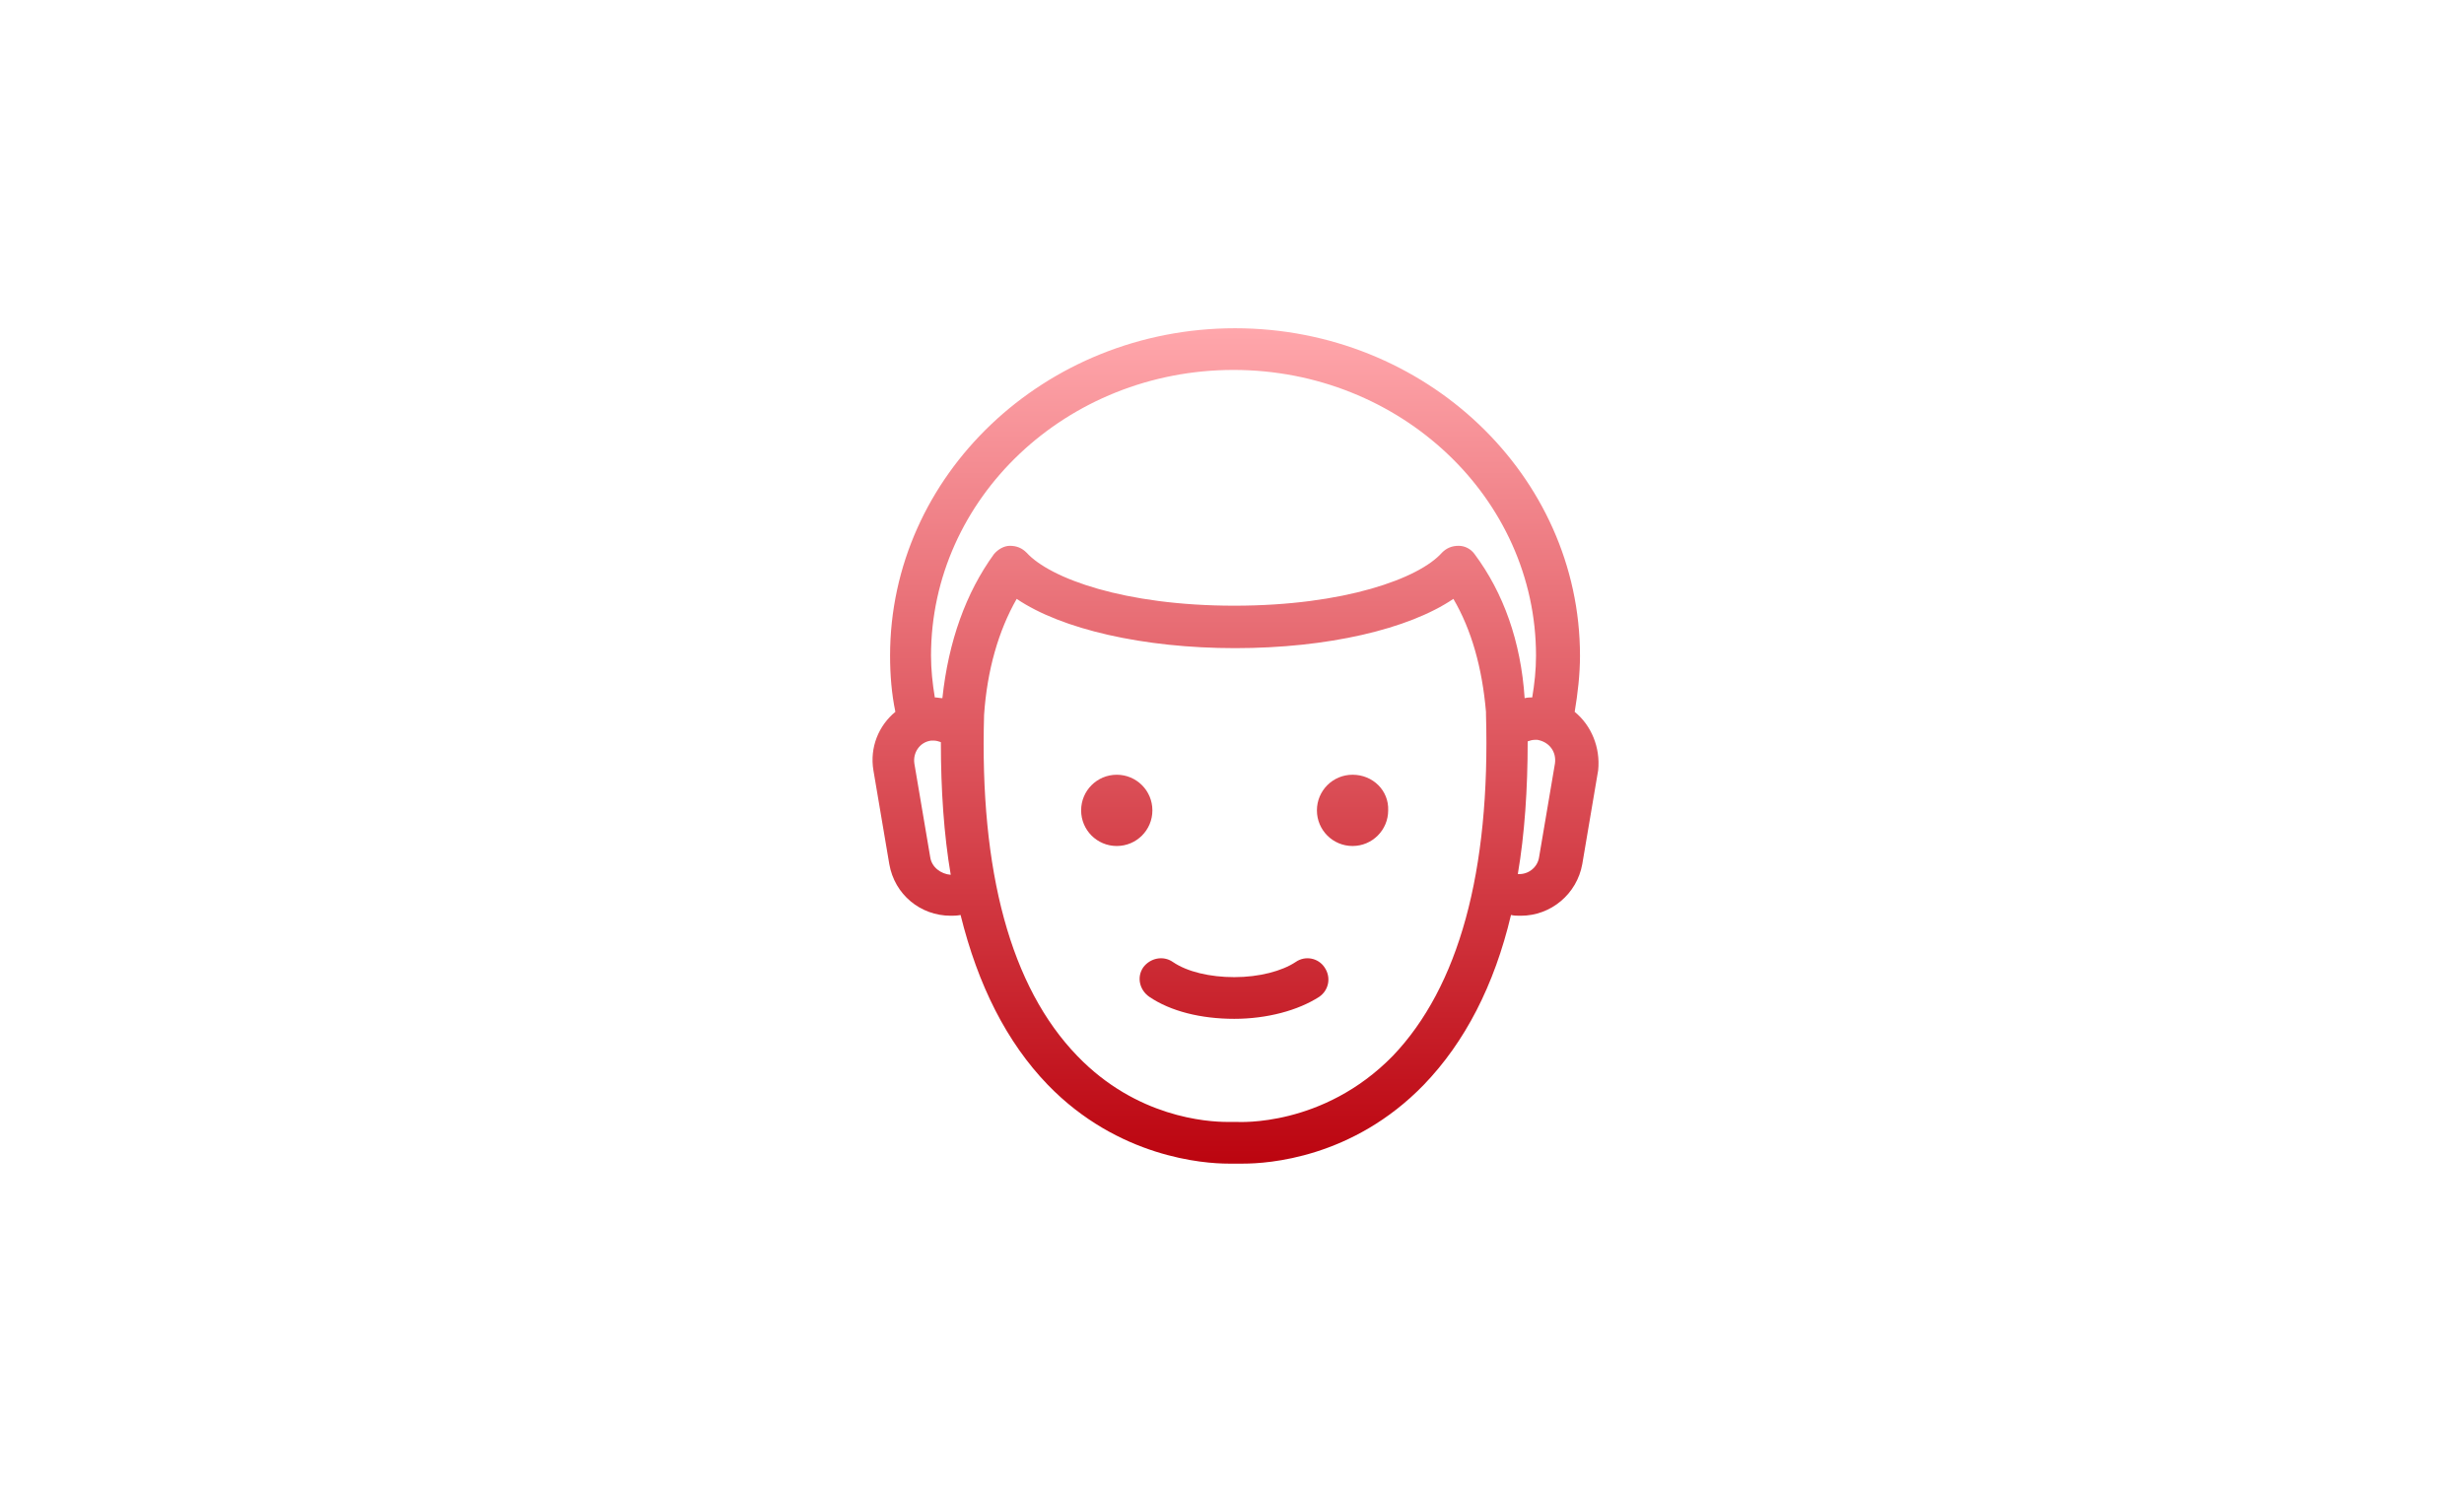 <?xml version="1.0" encoding="utf-8"?>
<!-- Generator: Adobe Illustrator 22.0.1, SVG Export Plug-In . SVG Version: 6.00 Build 0)  -->
<svg version="1.1" id="Calque_2" xmlns="http://www.w3.org/2000/svg" xmlns:xlink="http://www.w3.org/1999/xlink" x="0px" y="0px"
	 viewBox="0 0 325 197" style="enable-background:new 0 0 325 197;" xml:space="preserve">
<style type="text/css">
	.st0{fill:url(#SVGID_1_);}
</style>
<linearGradient id="SVGID_1_" gradientUnits="userSpaceOnUse" x1="162.848" y1="43.713" x2="162.848" y2="152.898">
	<stop  offset="0" style="stop-color:#ffa6ab"/>
	<stop  offset="1" style="stop-color:#bc0510"/>
</linearGradient>
<path class="st0" d="M207.7,93.9c0.4-2.4,0.7-4.9,0.7-7.4c0-23.8-20.4-43.2-45.5-43.2c-25.1,0-45.5,19.4-45.5,43.2
	c0,2.5,0.2,5,0.7,7.4c-2.2,1.8-3.4,4.7-2.9,7.7l2.1,12.4c0.7,4,4.1,6.8,8.1,6.8c0.4,0,0.8,0,1.3-0.1c2.3,9.3,6.1,16.8,11.5,22.4
	c9.3,9.6,20.6,10.4,23.8,10.4c0.5,0,0.8,0,1,0c0.2,0,0.6,0,1,0c3.2,0,14.4-0.7,23.8-10.4c5.4-5.6,9.3-13.1,11.5-22.4
	c0.4,0.1,0.8,0.1,1.3,0.1c4,0,7.4-2.9,8.1-6.8l2.1-12.4C211.1,98.6,209.9,95.7,207.7,93.9z M122.7,113.1l-2.1-12.4
	c-0.2-1.4,0.7-2.8,2.2-3c0.2,0,0.3,0,0.4,0c0.3,0,0.6,0.1,0.9,0.2c0,6.3,0.4,12.2,1.3,17.5C124.1,115.3,122.9,114.4,122.7,113.1z
	 M183.7,139.3c-9.2,9.4-20.3,8.7-20.6,8.7c-0.1,0-0.8,0-1.2,0c-2.7,0-12-0.6-19.8-8.7c-8.8-9.1-12.9-24.3-12.3-45
	c0.4-5.9,1.9-11.1,4.3-15.3c5.9,4,16.7,6.5,28.8,6.5c12.2,0,22.9-2.5,28.8-6.5c2.4,4.1,3.8,9.1,4.3,14.9c0,0.1,0,0.2,0,0.3
	C196.6,115,192.4,130.2,183.7,139.3z M194.5,73.1c-0.5-0.7-1.3-1.1-2.1-1.1c-0.9,0-1.6,0.3-2.2,0.9c-3,3.4-12.9,7-27.4,7
	c-14.5,0-24.3-3.6-27.4-7c-0.6-0.6-1.3-0.9-2.2-0.9c-0.8,0-1.6,0.5-2.1,1.1c-3.7,5.1-6,11.5-6.8,19c-0.3,0-0.7-0.1-1-0.1
	c-0.3-1.8-0.5-3.7-0.5-5.5c0-20.8,17.9-37.7,39.9-37.7c22,0,39.9,16.9,39.9,37.7c0,1.9-0.2,3.7-0.5,5.5c-0.3,0-0.6,0-1,0.1
	C200.6,84.6,198.3,78.2,194.5,73.1z M205.1,100.7l-2.1,12.4c-0.2,1.3-1.4,2.3-2.8,2.2c0.9-5.3,1.3-11.2,1.3-17.5
	c0.3-0.1,0.6-0.2,0.9-0.2c0.1,0,0.3,0,0.4,0C204.4,97.9,205.3,99.2,205.1,100.7z M170.9,126.9c-1.8,1.2-4.8,2-8.1,2
	c-3.2,0-6.2-0.7-8.1-2c-1.3-0.9-3-0.5-3.9,0.7c-0.9,1.3-0.5,3,0.8,3.9c2.8,1.9,6.8,2.9,11.2,2.9c4.3,0,8.4-1.1,11.2-2.9
	c1.3-0.9,1.6-2.6,0.7-3.9C173.9,126.4,172.2,126,170.9,126.9z M178.4,102.2c-2.6,0-4.7,2.1-4.7,4.7c0,2.6,2.1,4.7,4.7,4.7
	c2.6,0,4.7-2.1,4.7-4.7C183.2,104.3,181.1,102.2,178.4,102.2z M152,106.9c0-2.6-2.1-4.7-4.7-4.7c-2.6,0-4.7,2.1-4.7,4.7
	c0,2.6,2.1,4.7,4.7,4.7C149.9,111.6,152,109.5,152,106.9z"/>
</svg>

